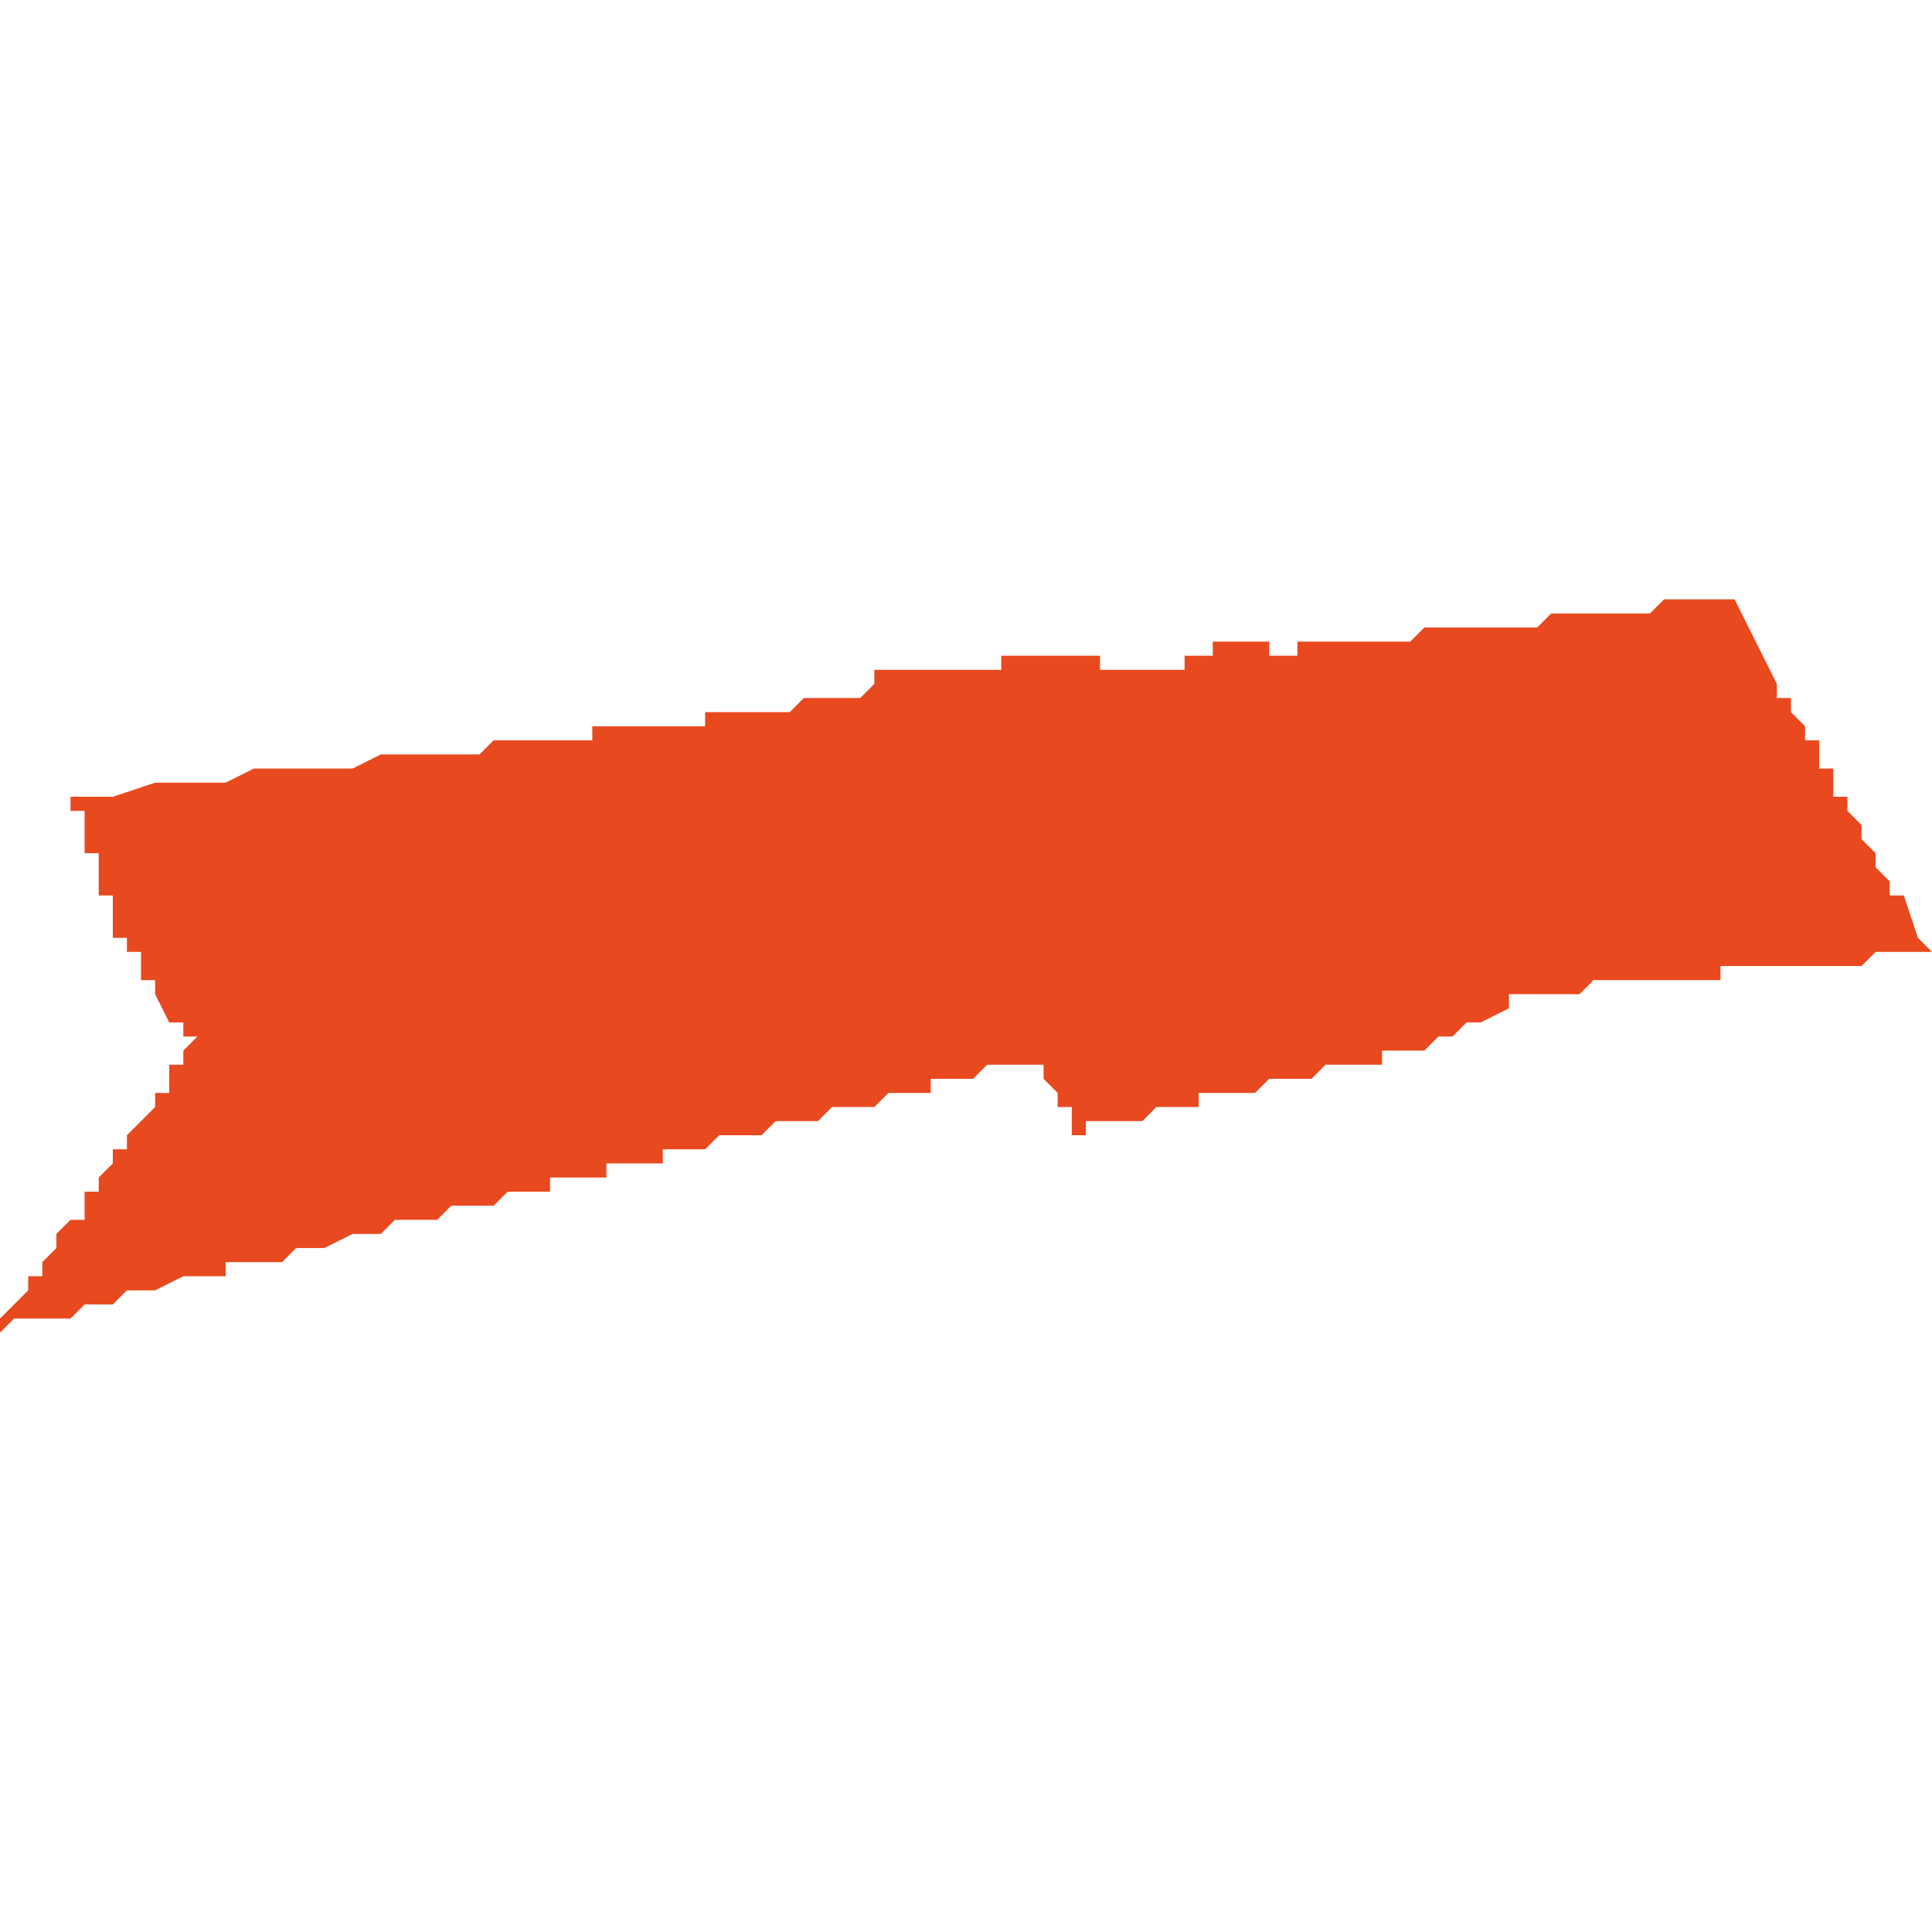 <svg xmlns="http://www.w3.org/2000/svg" xmlns:xlink="http://www.w3.org/1999/xlink" height="300" width="300" viewBox="6.197 -52.599 0.137 0.052"><path d="M 6.334 -52.574 L 6.334 -52.574 6.333 -52.575 6.332 -52.578 6.332 -52.578 6.332 -52.578 6.331 -52.578 6.331 -52.579 6.33 -52.58 6.33 -52.58 6.33 -52.58 6.33 -52.581 6.329 -52.582 6.329 -52.582 6.329 -52.583 6.329 -52.583 6.328 -52.584 6.328 -52.584 6.328 -52.585 6.328 -52.585 6.327 -52.585 6.327 -52.586 6.327 -52.586 6.327 -52.586 6.327 -52.587 6.327 -52.587 6.326 -52.587 6.326 -52.588 6.326 -52.588 6.326 -52.588 6.326 -52.588 6.326 -52.588 6.326 -52.588 6.326 -52.589 6.325 -52.589 6.325 -52.589 6.325 -52.589 6.325 -52.59 6.325 -52.59 6.325 -52.59 6.325 -52.59 6.325 -52.59 6.324 -52.591 6.324 -52.591 6.324 -52.591 6.324 -52.591 6.324 -52.592 6.324 -52.592 6.324 -52.592 6.324 -52.592 6.323 -52.592 6.323 -52.592 6.323 -52.592 6.323 -52.593 6.323 -52.593 6.323 -52.593 6.323 -52.593 6.323 -52.593 6.323 -52.593 6.323 -52.593 6.323 -52.593 6.323 -52.593 6.321 -52.597 6.32 -52.599 6.32 -52.599 6.32 -52.599 6.32 -52.599 6.319 -52.599 6.318 -52.599 6.318 -52.599 6.317 -52.599 6.317 -52.599 6.316 -52.599 6.315 -52.599 6.315 -52.599 6.314 -52.598 6.313 -52.598 6.312 -52.598 6.311 -52.598 6.311 -52.598 6.31 -52.598 6.309 -52.598 6.308 -52.598 6.308 -52.598 6.307 -52.598 6.306 -52.597 6.305 -52.597 6.304 -52.597 6.304 -52.597 6.304 -52.597 6.303 -52.597 6.303 -52.597 6.302 -52.597 6.302 -52.597 6.301 -52.597 6.301 -52.597 6.3 -52.597 6.3 -52.597 6.3 -52.597 6.299 -52.597 6.299 -52.597 6.298 -52.597 6.297 -52.596 6.297 -52.596 6.296 -52.596 6.295 -52.596 6.295 -52.596 6.294 -52.596 6.294 -52.596 6.294 -52.596 6.294 -52.596 6.294 -52.596 6.293 -52.596 6.293 -52.596 6.293 -52.596 6.292 -52.596 6.292 -52.596 6.292 -52.596 6.292 -52.596 6.291 -52.596 6.291 -52.596 6.291 -52.596 6.29 -52.596 6.29 -52.596 6.289 -52.596 6.289 -52.596 6.289 -52.595 6.289 -52.595 6.288 -52.595 6.288 -52.595 6.288 -52.595 6.287 -52.595 6.287 -52.595 6.287 -52.595 6.287 -52.595 6.287 -52.596 6.287 -52.596 6.287 -52.596 6.287 -52.596 6.287 -52.596 6.287 -52.596 6.286 -52.596 6.286 -52.596 6.286 -52.596 6.286 -52.596 6.286 -52.596 6.285 -52.596 6.285 -52.596 6.285 -52.596 6.285 -52.596 6.285 -52.596 6.285 -52.596 6.285 -52.596 6.285 -52.596 6.284 -52.596 6.284 -52.596 6.283 -52.596 6.283 -52.595 6.284 -52.595 6.284 -52.595 6.284 -52.595 6.284 -52.595 6.284 -52.595 6.284 -52.595 6.283 -52.595 6.283 -52.595 6.283 -52.595 6.283 -52.595 6.283 -52.595 6.283 -52.595 6.283 -52.595 6.283 -52.595 6.282 -52.595 6.282 -52.595 6.282 -52.595 6.282 -52.595 6.282 -52.595 6.282 -52.595 6.282 -52.595 6.281 -52.595 6.281 -52.595 6.281 -52.594 6.281 -52.594 6.281 -52.594 6.281 -52.594 6.281 -52.594 6.28 -52.594 6.28 -52.594 6.28 -52.594 6.28 -52.594 6.28 -52.594 6.28 -52.594 6.28 -52.594 6.28 -52.594 6.279 -52.594 6.279 -52.594 6.279 -52.594 6.279 -52.594 6.279 -52.594 6.279 -52.594 6.279 -52.594 6.278 -52.594 6.278 -52.594 6.278 -52.594 6.278 -52.594 6.278 -52.594 6.278 -52.594 6.278 -52.594 6.278 -52.594 6.278 -52.594 6.278 -52.594 6.278 -52.594 6.278 -52.594 6.278 -52.594 6.277 -52.594 6.277 -52.594 6.277 -52.594 6.277 -52.594 6.277 -52.594 6.277 -52.594 6.277 -52.594 6.277 -52.594 6.277 -52.594 6.277 -52.594 6.277 -52.594 6.277 -52.594 6.276 -52.594 6.276 -52.594 6.276 -52.594 6.276 -52.594 6.276 -52.594 6.276 -52.594 6.276 -52.594 6.276 -52.594 6.276 -52.594 6.275 -52.594 6.275 -52.594 6.275 -52.594 6.275 -52.594 6.275 -52.594 6.275 -52.594 6.275 -52.594 6.275 -52.595 6.275 -52.595 6.273 -52.595 6.272 -52.595 6.272 -52.595 6.272 -52.595 6.271 -52.595 6.271 -52.595 6.272 -52.595 6.272 -52.595 6.271 -52.595 6.271 -52.595 6.271 -52.595 6.271 -52.595 6.271 -52.595 6.271 -52.595 6.271 -52.595 6.271 -52.595 6.271 -52.595 6.271 -52.595 6.271 -52.595 6.27 -52.595 6.27 -52.595 6.27 -52.595 6.27 -52.595 6.269 -52.595 6.269 -52.595 6.269 -52.595 6.269 -52.595 6.268 -52.595 6.268 -52.595 6.268 -52.595 6.268 -52.594 6.267 -52.594 6.266 -52.594 6.266 -52.594 6.266 -52.594 6.265 -52.594 6.264 -52.594 6.264 -52.594 6.264 -52.594 6.264 -52.594 6.264 -52.594 6.263 -52.594 6.263 -52.594 6.263 -52.594 6.263 -52.594 6.263 -52.594 6.263 -52.594 6.263 -52.594 6.263 -52.594 6.263 -52.594 6.262 -52.594 6.262 -52.594 6.262 -52.594 6.262 -52.594 6.262 -52.594 6.261 -52.594 6.26 -52.594 6.259 -52.594 6.259 -52.594 6.259 -52.594 6.259 -52.593 6.259 -52.593 6.259 -52.593 6.259 -52.593 6.259 -52.593 6.258 -52.592 6.258 -52.592 6.258 -52.592 6.258 -52.592 6.258 -52.592 6.258 -52.592 6.258 -52.592 6.257 -52.592 6.257 -52.592 6.257 -52.592 6.257 -52.592 6.257 -52.592 6.257 -52.592 6.256 -52.592 6.256 -52.592 6.255 -52.592 6.255 -52.592 6.254 -52.592 6.254 -52.592 6.254 -52.592 6.254 -52.592 6.254 -52.592 6.254 -52.592 6.253 -52.591 6.252 -52.591 6.251 -52.591 6.251 -52.591 6.251 -52.591 6.251 -52.591 6.251 -52.591 6.25 -52.591 6.25 -52.591 6.25 -52.591 6.25 -52.591 6.25 -52.591 6.25 -52.591 6.25 -52.591 6.25 -52.591 6.25 -52.591 6.249 -52.591 6.249 -52.591 6.249 -52.591 6.247 -52.591 6.247 -52.591 6.247 -52.591 6.247 -52.591 6.247 -52.59 6.247 -52.59 6.247 -52.59 6.246 -52.59 6.245 -52.59 6.243 -52.59 6.242 -52.59 6.241 -52.59 6.241 -52.59 6.241 -52.59 6.24 -52.59 6.24 -52.59 6.24 -52.59 6.239 -52.59 6.239 -52.589 6.239 -52.589 6.239 -52.589 6.237 -52.589 6.237 -52.589 6.236 -52.589 6.236 -52.589 6.236 -52.589 6.235 -52.589 6.235 -52.589 6.235 -52.589 6.234 -52.589 6.232 -52.589 6.232 -52.589 6.232 -52.589 6.231 -52.588 6.231 -52.588 6.23 -52.588 6.23 -52.588 6.229 -52.588 6.226 -52.588 6.225 -52.588 6.224 -52.588 6.224 -52.588 6.224 -52.588 6.222 -52.587 6.219 -52.587 6.219 -52.587 6.216 -52.587 6.215 -52.587 6.213 -52.586 6.213 -52.586 6.212 -52.586 6.212 -52.586 6.212 -52.586 6.209 -52.586 6.208 -52.586 6.205 -52.585 6.204 -52.585 6.202 -52.585 6.202 -52.585 6.202 -52.585 6.202 -52.584 6.203 -52.584 6.203 -52.583 6.203 -52.583 6.203 -52.582 6.203 -52.582 6.203 -52.581 6.204 -52.581 6.204 -52.581 6.204 -52.581 6.204 -52.58 6.204 -52.579 6.204 -52.579 6.204 -52.578 6.205 -52.578 6.205 -52.578 6.205 -52.577 6.205 -52.577 6.205 -52.576 6.205 -52.576 6.205 -52.576 6.205 -52.575 6.206 -52.575 6.206 -52.575 6.206 -52.575 6.206 -52.575 6.206 -52.575 6.206 -52.575 6.206 -52.575 6.206 -52.575 6.206 -52.574 6.206 -52.574 6.207 -52.574 6.207 -52.573 6.207 -52.573 6.207 -52.573 6.207 -52.573 6.207 -52.573 6.207 -52.572 6.207 -52.572 6.208 -52.572 6.208 -52.571 6.209 -52.569 6.21 -52.569 6.21 -52.568 6.211 -52.568 6.211 -52.568 6.211 -52.568 6.211 -52.568 6.211 -52.568 6.21 -52.567 6.21 -52.566 6.21 -52.566 6.209 -52.566 6.209 -52.566 6.209 -52.565 6.209 -52.564 6.208 -52.564 6.208 -52.564 6.208 -52.564 6.208 -52.564 6.208 -52.563 6.207 -52.562 6.207 -52.562 6.206 -52.561 6.206 -52.56 6.205 -52.56 6.205 -52.559 6.205 -52.559 6.205 -52.559 6.205 -52.559 6.205 -52.559 6.205 -52.559 6.205 -52.559 6.204 -52.558 6.204 -52.557 6.203 -52.557 6.203 -52.557 6.203 -52.556 6.203 -52.556 6.203 -52.556 6.203 -52.555 6.202 -52.555 6.201 -52.554 6.201 -52.554 6.201 -52.554 6.201 -52.554 6.201 -52.553 6.2 -52.552 6.2 -52.552 6.2 -52.552 6.2 -52.551 6.199 -52.551 6.199 -52.55 6.198 -52.549 6.198 -52.549 6.198 -52.549 6.197 -52.548 6.197 -52.547 6.197 -52.547 6.198 -52.548 6.199 -52.548 6.199 -52.548 6.199 -52.548 6.199 -52.548 6.199 -52.548 6.2 -52.548 6.2 -52.548 6.201 -52.548 6.201 -52.548 6.201 -52.548 6.201 -52.548 6.201 -52.548 6.202 -52.548 6.202 -52.548 6.203 -52.549 6.204 -52.549 6.205 -52.549 6.206 -52.55 6.208 -52.55 6.21 -52.551 6.21 -52.551 6.211 -52.551 6.211 -52.551 6.211 -52.551 6.212 -52.551 6.212 -52.551 6.212 -52.551 6.212 -52.551 6.213 -52.551 6.213 -52.552 6.215 -52.552 6.217 -52.552 6.217 -52.552 6.218 -52.553 6.22 -52.553 6.222 -52.554 6.223 -52.554 6.224 -52.554 6.225 -52.555 6.225 -52.555 6.226 -52.555 6.227 -52.555 6.227 -52.555 6.228 -52.555 6.228 -52.555 6.229 -52.556 6.229 -52.556 6.23 -52.556 6.23 -52.556 6.23 -52.556 6.23 -52.556 6.231 -52.556 6.231 -52.556 6.231 -52.556 6.232 -52.556 6.232 -52.556 6.232 -52.556 6.232 -52.556 6.232 -52.556 6.233 -52.557 6.233 -52.557 6.233 -52.557 6.233 -52.557 6.233 -52.557 6.234 -52.557 6.234 -52.557 6.234 -52.557 6.234 -52.557 6.234 -52.557 6.235 -52.557 6.235 -52.557 6.235 -52.557 6.235 -52.557 6.236 -52.557 6.236 -52.557 6.236 -52.557 6.236 -52.558 6.236 -52.558 6.237 -52.558 6.237 -52.558 6.237 -52.558 6.238 -52.558 6.238 -52.558 6.239 -52.558 6.239 -52.558 6.239 -52.558 6.239 -52.558 6.239 -52.558 6.239 -52.558 6.24 -52.558 6.24 -52.558 6.24 -52.559 6.241 -52.559 6.241 -52.559 6.242 -52.559 6.242 -52.559 6.242 -52.559 6.242 -52.559 6.242 -52.559 6.242 -52.559 6.243 -52.559 6.243 -52.559 6.243 -52.559 6.243 -52.559 6.243 -52.559 6.243 -52.559 6.243 -52.559 6.244 -52.559 6.244 -52.56 6.244 -52.56 6.244 -52.56 6.244 -52.56 6.245 -52.56 6.245 -52.56 6.245 -52.56 6.245 -52.56 6.245 -52.56 6.246 -52.56 6.246 -52.56 6.246 -52.56 6.247 -52.56 6.247 -52.56 6.247 -52.56 6.247 -52.56 6.248 -52.561 6.248 -52.561 6.249 -52.561 6.249 -52.561 6.249 -52.561 6.25 -52.561 6.251 -52.561 6.251 -52.561 6.251 -52.561 6.252 -52.562 6.252 -52.562 6.252 -52.562 6.253 -52.562 6.253 -52.562 6.254 -52.562 6.254 -52.562 6.254 -52.562 6.255 -52.562 6.255 -52.562 6.256 -52.563 6.257 -52.563 6.257 -52.563 6.257 -52.563 6.258 -52.563 6.259 -52.563 6.26 -52.564 6.261 -52.564 6.261 -52.564 6.262 -52.564 6.262 -52.564 6.262 -52.564 6.262 -52.564 6.263 -52.564 6.263 -52.565 6.263 -52.565 6.264 -52.565 6.264 -52.565 6.264 -52.565 6.264 -52.565 6.265 -52.565 6.265 -52.565 6.265 -52.565 6.265 -52.565 6.266 -52.565 6.266 -52.565 6.266 -52.565 6.266 -52.565 6.267 -52.566 6.267 -52.566 6.268 -52.566 6.268 -52.566 6.268 -52.566 6.268 -52.566 6.268 -52.566 6.269 -52.566 6.269 -52.566 6.269 -52.566 6.27 -52.566 6.27 -52.566 6.27 -52.566 6.27 -52.566 6.27 -52.566 6.27 -52.566 6.27 -52.566 6.27 -52.566 6.271 -52.566 6.271 -52.566 6.271 -52.565 6.271 -52.565 6.271 -52.565 6.271 -52.565 6.272 -52.564 6.272 -52.564 6.272 -52.563 6.272 -52.563 6.273 -52.563 6.273 -52.562 6.273 -52.562 6.273 -52.562 6.273 -52.562 6.273 -52.562 6.273 -52.561 6.273 -52.561 6.273 -52.561 6.274 -52.561 6.274 -52.562 6.275 -52.562 6.275 -52.562 6.275 -52.562 6.275 -52.562 6.275 -52.562 6.276 -52.562 6.276 -52.562 6.277 -52.562 6.277 -52.562 6.277 -52.562 6.277 -52.562 6.278 -52.562 6.278 -52.562 6.279 -52.563 6.279 -52.563 6.279 -52.563 6.279 -52.563 6.28 -52.563 6.281 -52.563 6.281 -52.563 6.281 -52.563 6.281 -52.563 6.282 -52.563 6.282 -52.563 6.282 -52.563 6.282 -52.563 6.282 -52.564 6.282 -52.564 6.283 -52.564 6.283 -52.564 6.283 -52.564 6.284 -52.564 6.284 -52.564 6.285 -52.564 6.285 -52.564 6.285 -52.564 6.286 -52.564 6.286 -52.564 6.286 -52.564 6.286 -52.564 6.286 -52.564 6.286 -52.564 6.286 -52.564 6.286 -52.564 6.287 -52.565 6.287 -52.565 6.287 -52.565 6.287 -52.565 6.287 -52.565 6.287 -52.565 6.287 -52.565 6.287 -52.565 6.288 -52.565 6.288 -52.565 6.288 -52.565 6.288 -52.565 6.289 -52.565 6.289 -52.565 6.29 -52.565 6.29 -52.565 6.29 -52.565 6.29 -52.565 6.29 -52.565 6.29 -52.565 6.291 -52.566 6.291 -52.566 6.291 -52.566 6.292 -52.566 6.292 -52.566 6.293 -52.566 6.293 -52.566 6.293 -52.566 6.293 -52.566 6.293 -52.566 6.293 -52.566 6.294 -52.566 6.294 -52.566 6.294 -52.566 6.295 -52.566 6.295 -52.566 6.295 -52.566 6.295 -52.567 6.295 -52.567 6.296 -52.567 6.296 -52.567 6.296 -52.567 6.296 -52.567 6.296 -52.567 6.296 -52.567 6.296 -52.567 6.297 -52.567 6.297 -52.567 6.297 -52.567 6.297 -52.567 6.298 -52.567 6.298 -52.567 6.298 -52.567 6.299 -52.568 6.299 -52.568 6.299 -52.568 6.299 -52.568 6.299 -52.568 6.299 -52.568 6.3 -52.568 6.3 -52.568 6.3 -52.568 6.3 -52.568 6.3 -52.568 6.3 -52.568 6.3 -52.568 6.3 -52.568 6.301 -52.569 6.302 -52.569 6.302 -52.569 6.302 -52.569 6.304 -52.57 6.304 -52.57 6.304 -52.571 6.305 -52.571 6.305 -52.571 6.305 -52.571 6.305 -52.571 6.306 -52.571 6.306 -52.571 6.306 -52.571 6.307 -52.571 6.307 -52.571 6.308 -52.571 6.308 -52.571 6.308 -52.571 6.309 -52.571 6.31 -52.572 6.311 -52.572 6.311 -52.572 6.312 -52.572 6.313 -52.572 6.314 -52.572 6.315 -52.572 6.316 -52.572 6.317 -52.572 6.317 -52.572 6.317 -52.572 6.318 -52.572 6.318 -52.572 6.318 -52.572 6.318 -52.572 6.318 -52.572 6.318 -52.572 6.318 -52.572 6.318 -52.572 6.319 -52.572 6.319 -52.572 6.319 -52.572 6.319 -52.572 6.319 -52.573 6.32 -52.573 6.32 -52.573 6.321 -52.573 6.321 -52.573 6.322 -52.573 6.322 -52.573 6.323 -52.573 6.323 -52.573 6.324 -52.573 6.324 -52.573 6.324 -52.573 6.324 -52.573 6.325 -52.573 6.325 -52.573 6.326 -52.573 6.326 -52.573 6.326 -52.573 6.326 -52.573 6.326 -52.573 6.327 -52.573 6.328 -52.573 6.328 -52.573 6.329 -52.573 6.329 -52.573 6.33 -52.574 6.33 -52.574 6.331 -52.574 6.332 -52.574 6.333 -52.574 6.333 -52.574 6.333 -52.574 6.334 -52.574 6.334 -52.574 Z" fill="#e8491e" /></svg>